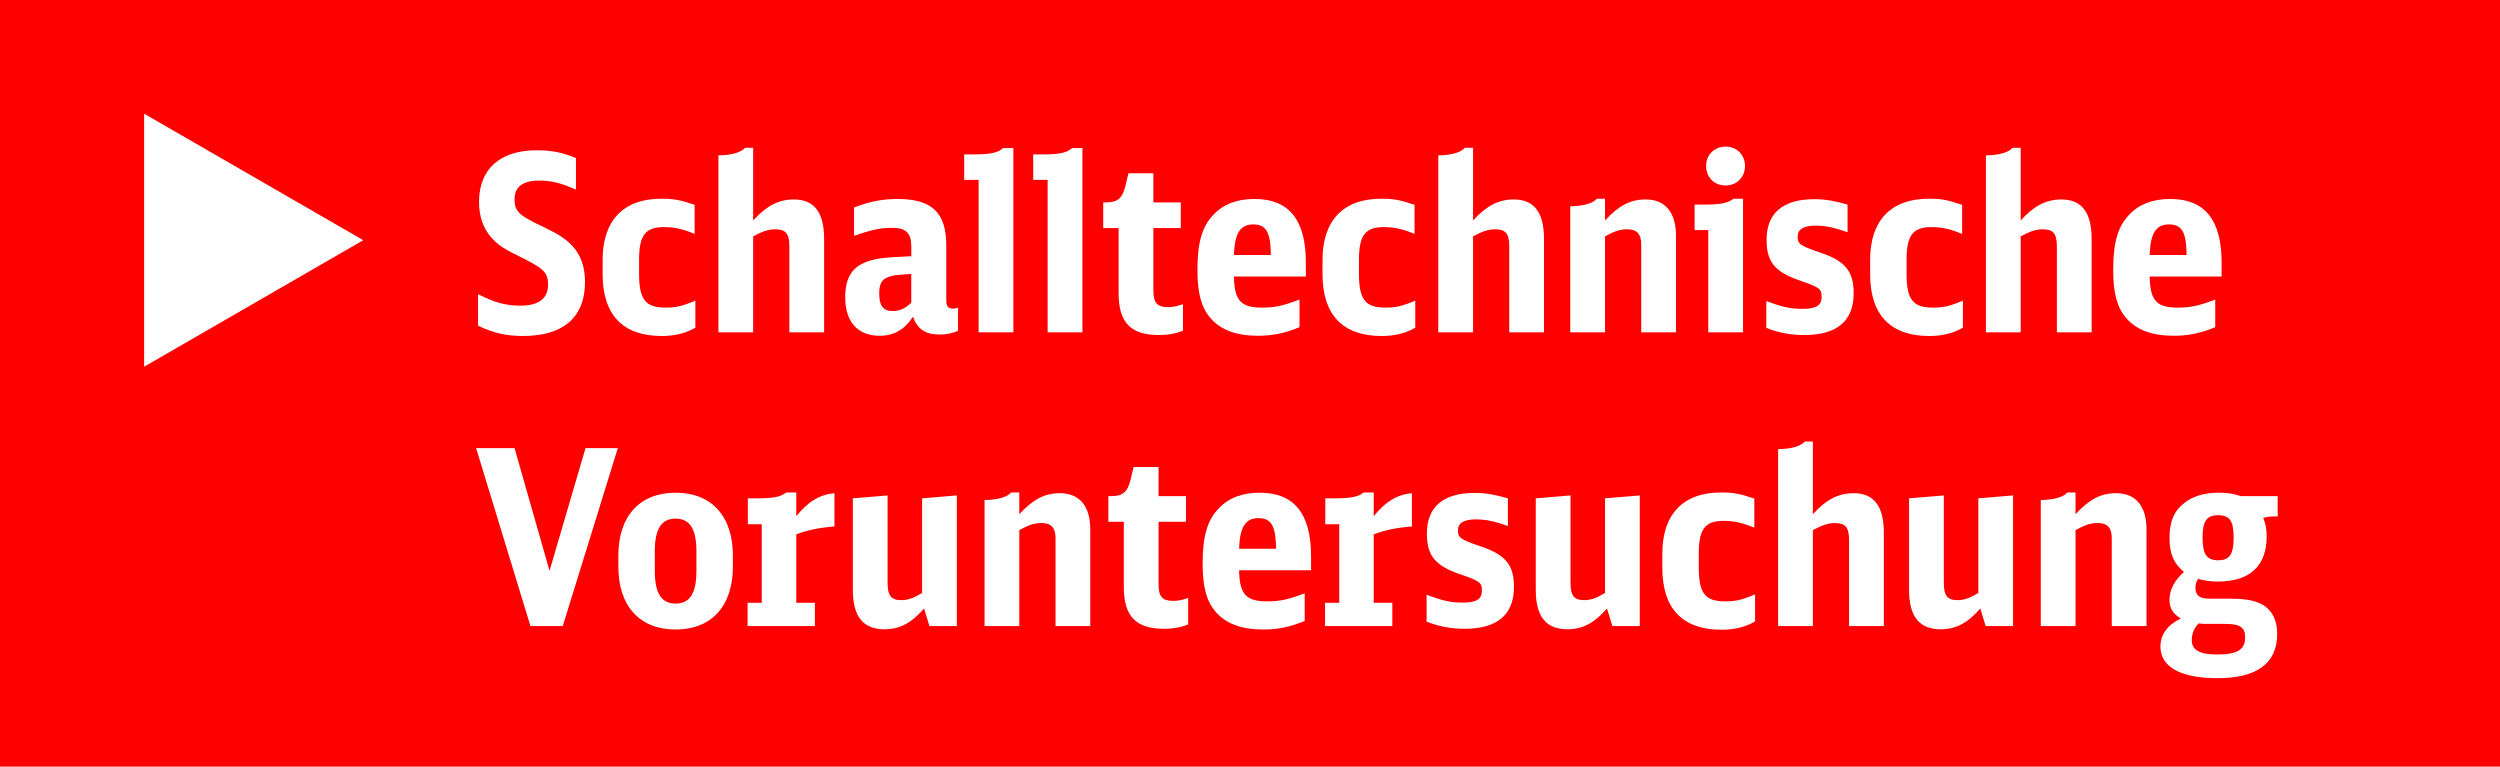 <?xml version="1.0" encoding="utf-8"?>
<!-- Generator: Adobe Illustrator 23.0.6, SVG Export Plug-In . SVG Version: 6.00 Build 0)  -->
<svg version="1.1" id="Ebene_1" xmlns="http://www.w3.org/2000/svg" xmlns:xlink="http://www.w3.org/1999/xlink" x="0px" y="0px"
	 width="171.138px" height="52.476px" viewBox="0 0 171.138 52.476" enable-background="new 0 0 171.138 52.476"
	 xml:space="preserve">
<g id="XMLID_404_">
	<rect id="XMLID_408_" fill="#FF0000" width="171.138" height="52.476"/>
	<g id="XMLID_407_">
		<path fill="#FFFFFF" d="M32.726,20.137c1.106,0.569,1.91,0.787,2.898,0.787c1.24,0,1.893-0.486,1.893-1.424
			c0-0.854-0.285-1.123-1.994-1.961c-0.972-0.469-1.424-0.771-1.843-1.223c-0.586-0.637-0.888-1.475-0.888-2.496
			c0-2.245,1.441-3.535,3.954-3.535c1.005,0,1.826,0.167,2.681,0.536v2.161c-1.005-0.452-1.692-0.62-2.53-0.62
			c-1.106,0-1.675,0.436-1.675,1.273c0,0.821,0.285,1.105,1.893,1.859c1.156,0.554,1.642,0.871,2.094,1.374
			c0.553,0.604,0.838,1.424,0.838,2.43c0,2.412-1.475,3.702-4.239,3.702c-1.156,0-2.027-0.201-3.083-0.703V20.137z"/>
		<path fill="#FFFFFF" d="M47.602,22.432c-0.67,0.386-1.407,0.569-2.295,0.569c-2.664,0-4.055-1.44-4.055-4.238v-0.972
			c0-2.697,1.424-4.188,4.021-4.188c0.854,0,1.29,0.083,2.278,0.419v1.993c-0.804-0.335-1.391-0.469-2.094-0.469
			c-1.273,0-1.708,0.553-1.708,2.229v0.988c0,1.742,0.436,2.295,1.809,2.295c0.704,0,1.173-0.101,2.044-0.485V22.432z"/>
		<path fill="#FFFFFF" d="M49.179,10.637c0.921-0.017,1.541-0.201,1.826-0.52h0.553v4.977c0.888-0.989,1.742-1.441,2.781-1.441
			c1.407,0,2.077,0.888,2.077,2.714v6.384h-2.379V16.87c0-0.871-0.251-1.173-0.955-1.173c-0.486,0-0.871,0.134-1.524,0.486v6.567
			h-2.379V10.637z"/>
		<path fill="#FFFFFF" d="M65.582,22.65c-0.402,0.168-0.804,0.251-1.273,0.251c-0.955,0-1.524-0.385-1.81-1.223
			c-0.553,0.871-1.307,1.307-2.278,1.307c-1.508,0-2.362-0.955-2.362-2.63c0-1.341,0.469-2.095,1.542-2.463
			c0.67-0.218,1.123-0.269,2.982-0.353v-0.67c0-0.921-0.369-1.273-1.307-1.273c-0.788,0-1.441,0.135-2.614,0.553v-1.943
			c1.022-0.401,1.927-0.586,2.982-0.586c2.346,0,3.334,0.938,3.334,3.166v3.753c0,0.436,0.117,0.587,0.486,0.587
			c0.101,0,0.185-0.017,0.318-0.067V22.65z M62.382,18.747c-1.089,0.083-1.123,0.083-1.424,0.167
			c-0.586,0.168-0.771,0.452-0.771,1.206c0,0.821,0.285,1.173,0.938,1.173c0.452,0,0.854-0.184,1.256-0.569V18.747z"/>
		<path fill="#FFFFFF" d="M66.991,22.751V12.313h-0.988V10.57h0.687c1.105,0,1.625-0.117,1.977-0.436h0.704v12.616H66.991z"/>
		<path fill="#FFFFFF" d="M71.716,22.751V12.313h-0.988V10.57h0.687c1.105,0,1.625-0.117,1.977-0.436h0.704v12.616H71.716z"/>
		<path fill="#FFFFFF" d="M80.982,22.633c-0.469,0.201-1.039,0.302-1.659,0.302c-1.91,0-2.748-0.854-2.748-2.849v-4.474H75.52
			v-1.759h0.185c0.804,0,1.123-0.268,1.34-1.14l0.201-0.854h1.709v1.994h1.876v1.759h-1.876v4.256c0,0.871,0.251,1.156,1.005,1.156
			c0.335,0,0.586-0.051,1.022-0.201V22.633z"/>
		<path fill="#FFFFFF" d="M84.467,18.93c0.034,1.643,0.469,2.128,1.927,2.128c0.854,0,1.424-0.117,2.563-0.553v1.894
			c-1.022,0.419-1.86,0.586-2.848,0.586c-1.508,0-2.597-0.419-3.284-1.257c-0.604-0.72-0.854-1.708-0.854-3.25
			c0-1.876,0.318-2.982,1.105-3.786c0.67-0.721,1.608-1.072,2.798-1.072c2.362,0,3.519,1.424,3.519,4.355v0.955H84.467z
			 M86.997,17.457c-0.017-1.559-0.318-2.095-1.206-2.095c-0.888,0-1.273,0.604-1.324,2.095H86.997z"/>
		<path fill="#FFFFFF" d="M96.883,22.432c-0.67,0.386-1.407,0.569-2.295,0.569c-2.664,0-4.055-1.44-4.055-4.238v-0.972
			c0-2.697,1.424-4.188,4.021-4.188c0.854,0,1.29,0.083,2.278,0.419v1.993c-0.804-0.335-1.39-0.469-2.094-0.469
			c-1.273,0-1.709,0.553-1.709,2.229v0.988c0,1.742,0.436,2.295,1.81,2.295c0.704,0,1.173-0.101,2.044-0.485V22.432z"/>
		<path fill="#FFFFFF" d="M98.459,10.637c0.921-0.017,1.541-0.201,1.826-0.52h0.553v4.977c0.888-0.989,1.742-1.441,2.781-1.441
			c1.407,0,2.077,0.888,2.077,2.714v6.384h-2.379V16.87c0-0.871-0.251-1.173-0.955-1.173c-0.486,0-0.871,0.134-1.524,0.486v6.567
			h-2.379V10.637z"/>
		<path fill="#FFFFFF" d="M107.491,14.123c0.922-0.018,1.542-0.201,1.827-0.52h0.553v1.491c0.938-1.022,1.742-1.441,2.781-1.441
			c1.34,0,2.078,0.888,2.078,2.479v6.618h-2.379v-6.031c0-0.704-0.301-1.022-0.955-1.022c-0.486,0-0.871,0.117-1.524,0.486v6.567
			h-2.379V14.123z"/>
		<path fill="#FFFFFF" d="M116.941,22.751v-7.003h-0.938v-1.743h0.67c1.072,0,1.608-0.1,1.994-0.401h0.653v9.147H116.941z
			 M119.455,11.358c0,0.771-0.569,1.34-1.323,1.34c-0.788,0-1.341-0.553-1.341-1.356c0-0.737,0.57-1.308,1.341-1.308
			C118.885,10.034,119.455,10.604,119.455,11.358z"/>
		<path fill="#FFFFFF" d="M120.913,20.606c1.055,0.402,1.642,0.536,2.479,0.536c0.938,0,1.307-0.234,1.307-0.821
			c0-0.553-0.134-0.653-1.558-1.139c-1.659-0.587-2.211-1.273-2.211-2.765c0-1.826,1.123-2.781,3.25-2.781
			c0.771,0,1.357,0.101,2.295,0.368v1.894c-0.905-0.318-1.491-0.452-2.178-0.452c-0.838,0-1.24,0.251-1.24,0.754
			c0,0.503,0.167,0.62,1.541,1.089c1.709,0.569,2.295,1.273,2.295,2.781c0,1.894-1.139,2.865-3.368,2.865
			c-0.955,0-1.742-0.151-2.613-0.486V20.606z"/>
		<path fill="#FFFFFF" d="M134.37,22.432c-0.67,0.386-1.407,0.569-2.295,0.569c-2.664,0-4.055-1.44-4.055-4.238v-0.972
			c0-2.697,1.424-4.188,4.021-4.188c0.854,0,1.29,0.083,2.278,0.419v1.993c-0.804-0.335-1.39-0.469-2.094-0.469
			c-1.273,0-1.709,0.553-1.709,2.229v0.988c0,1.742,0.436,2.295,1.81,2.295c0.704,0,1.173-0.101,2.044-0.485V22.432z"/>
		<path fill="#FFFFFF" d="M135.946,10.637c0.921-0.017,1.541-0.201,1.826-0.52h0.553v4.977c0.888-0.989,1.742-1.441,2.781-1.441
			c1.407,0,2.077,0.888,2.077,2.714v6.384h-2.379V16.87c0-0.871-0.251-1.173-0.955-1.173c-0.486,0-0.871,0.134-1.524,0.486v6.567
			h-2.379V10.637z"/>
		<path fill="#FFFFFF" d="M147.155,18.93c0.034,1.643,0.47,2.128,1.927,2.128c0.854,0,1.425-0.117,2.563-0.553v1.894
			c-1.021,0.419-1.859,0.586-2.848,0.586c-1.508,0-2.598-0.419-3.284-1.257c-0.604-0.72-0.854-1.708-0.854-3.25
			c0-1.876,0.318-2.982,1.105-3.786c0.671-0.721,1.608-1.072,2.798-1.072c2.362,0,3.519,1.424,3.519,4.355v0.955H147.155z
			 M149.685,17.457c-0.017-1.559-0.318-2.095-1.206-2.095c-0.889,0-1.273,0.604-1.324,2.095H149.685z"/>
		<path fill="#FFFFFF" d="M38.523,42.859h-2.211l-3.719-12.181h2.63l2.396,8.395l2.463-8.395h2.211L38.523,42.859z"/>
		<path fill="#FFFFFF" d="M42.329,38.034c0-2.697,1.458-4.306,3.92-4.306s3.92,1.608,3.92,4.306v0.754
			c0,2.697-1.458,4.306-3.92,4.306s-3.92-1.608-3.92-4.306V38.034z M47.673,37.732c0-1.524-0.453-2.229-1.424-2.229
			s-1.424,0.704-1.424,2.229v1.357c0,1.524,0.453,2.229,1.424,2.229s1.424-0.704,1.424-2.229V37.732z"/>
		<path fill="#FFFFFF" d="M51.176,41.267h0.972v-5.378h-0.955v-1.776h0.653c1.089,0,1.608-0.101,1.977-0.401h0.687v1.625
			c0.804-1.006,1.625-1.491,2.613-1.575v2.278c-1.072,0.084-1.843,0.252-2.613,0.536v4.691h1.273v1.592h-4.607V41.267z"/>
		<path fill="#FFFFFF" d="M63.257,41.653c-0.871,1.005-1.675,1.424-2.714,1.424c-1.458,0-2.162-0.871-2.162-2.697v-6.267l2.379-0.2
			v5.98c0,0.871,0.234,1.189,0.921,1.189c0.469,0,0.804-0.117,1.441-0.485v-6.484l2.379-0.2v8.946h-1.876L63.257,41.653z"/>
		<path fill="#FFFFFF" d="M67.396,34.231c0.922-0.018,1.542-0.201,1.827-0.52h0.553v1.491c0.938-1.022,1.742-1.441,2.781-1.441
			c1.34,0,2.078,0.888,2.078,2.479v6.618h-2.379v-6.031c0-0.704-0.301-1.022-0.955-1.022c-0.486,0-0.871,0.117-1.524,0.486v6.567
			h-2.379V34.231z"/>
		<path fill="#FFFFFF" d="M81.337,42.742c-0.469,0.201-1.039,0.302-1.659,0.302c-1.91,0-2.748-0.854-2.748-2.849v-4.474h-1.056
			v-1.759h0.185c0.804,0,1.123-0.268,1.34-1.14l0.201-0.854h1.709v1.994h1.876v1.759h-1.876v4.256c0,0.871,0.251,1.156,1.005,1.156
			c0.335,0,0.586-0.051,1.022-0.201V42.742z"/>
		<path fill="#FFFFFF" d="M84.823,39.039c0.034,1.643,0.469,2.128,1.927,2.128c0.854,0,1.424-0.117,2.563-0.553v1.894
			c-1.022,0.419-1.86,0.586-2.848,0.586c-1.508,0-2.597-0.419-3.284-1.257c-0.604-0.72-0.854-1.708-0.854-3.25
			c0-1.876,0.318-2.982,1.105-3.786c0.67-0.721,1.608-1.072,2.798-1.072c2.362,0,3.519,1.424,3.519,4.355v0.955H84.823z
			 M87.352,37.565c-0.017-1.559-0.318-2.095-1.206-2.095c-0.888,0-1.273,0.604-1.324,2.095H87.352z"/>
		<path fill="#FFFFFF" d="M90.705,41.267h0.972v-5.378h-0.955v-1.776h0.653c1.089,0,1.608-0.101,1.977-0.401h0.687v1.625
			c0.804-1.006,1.625-1.491,2.613-1.575v2.278c-1.072,0.084-1.843,0.252-2.613,0.536v4.691h1.273v1.592h-4.607V41.267z"/>
		<path fill="#FFFFFF" d="M97.659,40.714c1.055,0.402,1.642,0.536,2.479,0.536c0.938,0,1.307-0.234,1.307-0.821
			c0-0.553-0.134-0.653-1.558-1.139c-1.659-0.587-2.211-1.273-2.211-2.765c0-1.826,1.123-2.781,3.25-2.781
			c0.771,0,1.357,0.101,2.295,0.368v1.894c-0.905-0.318-1.491-0.452-2.178-0.452c-0.838,0-1.24,0.251-1.24,0.754
			s0.167,0.62,1.541,1.089c1.709,0.569,2.295,1.273,2.295,2.781c0,1.894-1.139,2.865-3.368,2.865c-0.955,0-1.742-0.151-2.613-0.486
			V40.714z"/>
		<path fill="#FFFFFF" d="M110.007,41.653c-0.871,1.005-1.675,1.424-2.714,1.424c-1.458,0-2.162-0.871-2.162-2.697v-6.267l2.379-0.2
			v5.98c0,0.871,0.234,1.189,0.921,1.189c0.469,0,0.804-0.117,1.441-0.485v-6.484l2.379-0.2v8.946h-1.876L110.007,41.653z"/>
		<path fill="#FFFFFF" d="M120.144,42.541c-0.67,0.386-1.407,0.569-2.295,0.569c-2.664,0-4.055-1.44-4.055-4.238V37.9
			c0-2.697,1.424-4.188,4.021-4.188c0.854,0,1.29,0.083,2.278,0.419v1.993c-0.804-0.335-1.391-0.469-2.094-0.469
			c-1.273,0-1.708,0.553-1.708,2.229v0.988c0,1.742,0.436,2.295,1.809,2.295c0.704,0,1.173-0.101,2.044-0.485V42.541z"/>
		<path fill="#FFFFFF" d="M121.721,30.746c0.921-0.017,1.541-0.201,1.826-0.52h0.553v4.977c0.888-0.989,1.742-1.441,2.781-1.441
			c1.407,0,2.077,0.888,2.077,2.714v6.384h-2.379v-5.881c0-0.871-0.251-1.173-0.955-1.173c-0.486,0-0.871,0.134-1.524,0.486v6.567
			h-2.379V30.746z"/>
		<path fill="#FFFFFF" d="M135.561,41.653c-0.871,1.005-1.675,1.424-2.714,1.424c-1.458,0-2.162-0.871-2.162-2.697v-6.267l2.379-0.2
			v5.98c0,0.871,0.234,1.189,0.921,1.189c0.469,0,0.804-0.117,1.441-0.485v-6.484l2.379-0.2v8.946h-1.876L135.561,41.653z"/>
		<path fill="#FFFFFF" d="M139.701,34.231c0.922-0.018,1.542-0.201,1.827-0.52h0.553v1.491c0.938-1.022,1.742-1.441,2.781-1.441
			c1.341,0,2.078,0.888,2.078,2.479v6.618h-2.38v-6.031c0-0.704-0.301-1.022-0.955-1.022c-0.486,0-0.871,0.117-1.524,0.486v6.567
			h-2.379V34.231z"/>
		<path fill="#FFFFFF" d="M155.685,35.353c-0.285,0-0.536,0.033-0.754,0.101c0.167,0.419,0.234,0.737,0.234,1.273
			c0,2.011-1.156,3.083-3.334,3.083c-0.486,0-0.905-0.051-1.357-0.185c-0.134,0.201-0.184,0.368-0.184,0.586
			c0,0.553,0.268,0.771,0.954,0.771h1.324c1.105,0,1.709,0.1,2.262,0.385c0.687,0.369,1.056,1.056,1.056,2.027
			c0,2.011-1.391,3.032-4.088,3.032c-2.514,0-3.904-0.771-3.904-2.161c0-0.821,0.452-1.457,1.391-1.927
			c-0.536-0.318-0.771-0.703-0.771-1.273c0-0.703,0.335-1.323,0.988-1.91c-0.703-0.586-0.988-1.256-0.988-2.328
			c0-1.14,0.318-1.877,1.056-2.43c0.569-0.436,1.356-0.67,2.312-0.67c0.57,0,1.022,0.066,1.508,0.234h2.53v1.391H155.685z
			 M150.977,42.709c-0.201,0-0.318-0.018-0.469-0.034c-0.302,0.302-0.47,0.704-0.47,1.14c0,0.687,0.536,0.988,1.76,0.988
			c1.356,0,1.893-0.335,1.893-1.156c0-0.703-0.335-0.938-1.374-0.938H150.977z M150.776,36.794c0,1.156,0.285,1.559,1.072,1.559
			c0.771,0,1.056-0.402,1.056-1.541c0-1.156-0.269-1.542-1.056-1.542S150.776,35.671,150.776,36.794z"/>
	</g>
	<polygon id="XMLID_406_" fill="#FFFFFF" points="24.867,16.443 9.867,7.783 9.867,25.103 	"/>
</g>
<g>
</g>
<g>
</g>
<g>
</g>
<g>
</g>
<g>
</g>
<g>
</g>
<g>
</g>
<g>
</g>
<g>
</g>
<g>
</g>
<g>
</g>
<g>
</g>
<g>
</g>
<g>
</g>
<g>
</g>
</svg>
